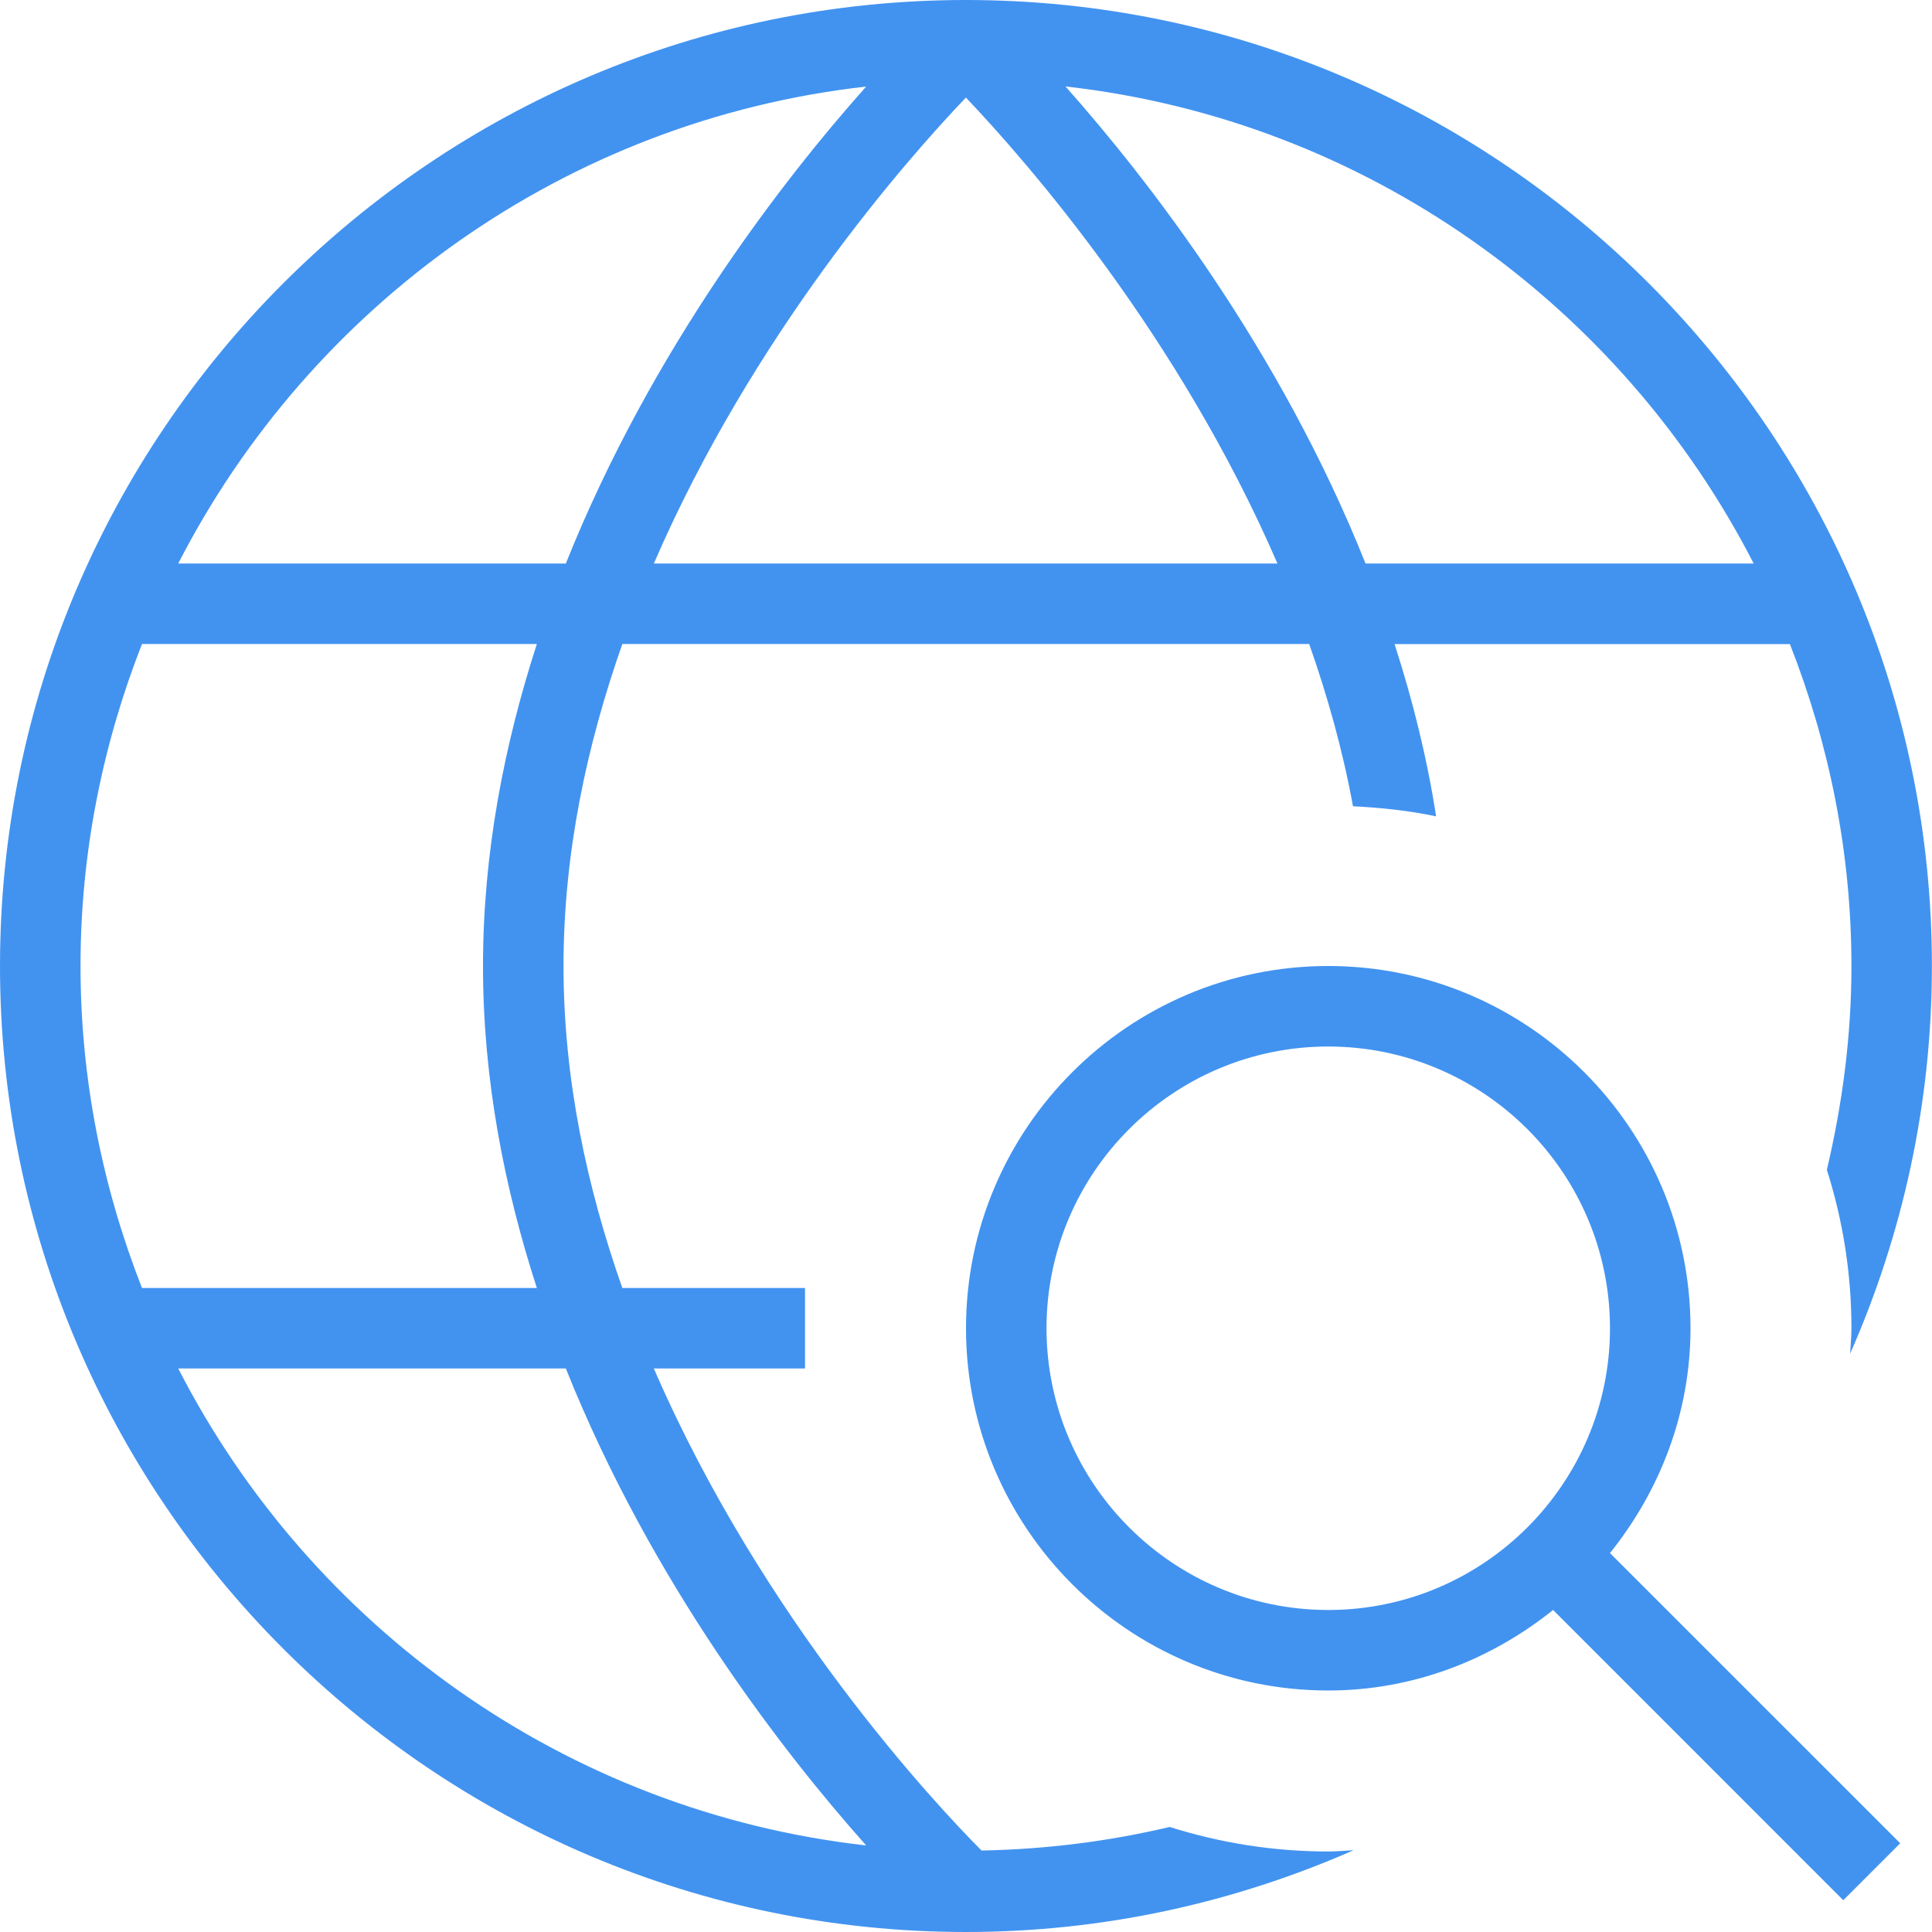 <svg width="40" height="40" viewBox="0 0 40 40" fill="none" xmlns="http://www.w3.org/2000/svg">
<g clip-path="url(#clip0_240_953)">
<path d="M35 27.5C35 23.365 31.635 20 27.5 20C23.365 20 20 23.365 20 27.5C20 31.635 23.365 35 27.5 35C29.267 35 30.872 34.36 32.155 33.333L38.163 39.342L39.342 38.163L33.333 32.155C34.36 30.872 35 29.267 35 27.5ZM27.5 33.333C24.283 33.333 21.667 30.717 21.667 27.5C21.667 24.283 24.283 21.667 27.5 21.667C30.717 21.667 33.333 24.283 33.333 27.5C33.333 30.717 30.717 33.333 27.5 33.333ZM24.218 37.825C22.963 38.122 21.66 38.288 20.322 38.313C19.383 37.372 15.795 33.547 13.537 28.333H16.667V26.667H12.885C12.153 24.588 11.667 22.345 11.667 20C11.667 17.655 12.153 15.412 12.885 13.333H27.105C27.485 14.412 27.8 15.532 28.012 16.693C28.598 16.722 29.175 16.783 29.733 16.902C29.542 15.668 29.242 14.478 28.873 13.335H37.058C37.87 15.405 38.332 17.648 38.332 20.002C38.332 21.455 38.143 22.863 37.823 24.22C38.152 25.255 38.332 26.357 38.332 27.502C38.332 27.678 38.313 27.852 38.305 28.027C39.387 25.568 39.998 22.857 39.998 20.002C40 8.972 31.028 0 20 0C8.972 0 0 8.972 0 20C0 31.028 8.972 40 20 40C22.855 40 25.565 39.388 28.025 38.307C27.85 38.315 27.678 38.333 27.5 38.333C26.355 38.333 25.253 38.153 24.218 37.825ZM13.537 11.667C15.585 6.937 18.728 3.35 19.998 2.02C21.268 3.355 24.405 6.943 26.448 11.667H13.537ZM36.308 11.667H28.272C26.497 7.22 23.755 3.698 22.06 1.79C28.285 2.49 33.565 6.322 36.308 11.667ZM17.933 1.792C16.235 3.698 13.493 7.22 11.715 11.667H3.69C6.432 6.323 11.71 2.493 17.933 1.792ZM2.94 13.333H11.115C10.442 15.413 10 17.648 10 20C10 22.352 10.442 24.587 11.115 26.667H2.94C2.128 24.597 1.667 22.353 1.667 20C1.667 17.647 2.128 15.403 2.94 13.333ZM3.69 28.333H11.715C13.493 32.782 16.235 36.302 17.933 38.208C11.71 37.507 6.432 33.677 3.69 28.333Z" fill="#4293F0"/>
</g>
<defs>
<clipPath id="clip0_240_953">
<rect width="40" height="40" fill="white"/>
</clipPath>
</defs>
</svg>
